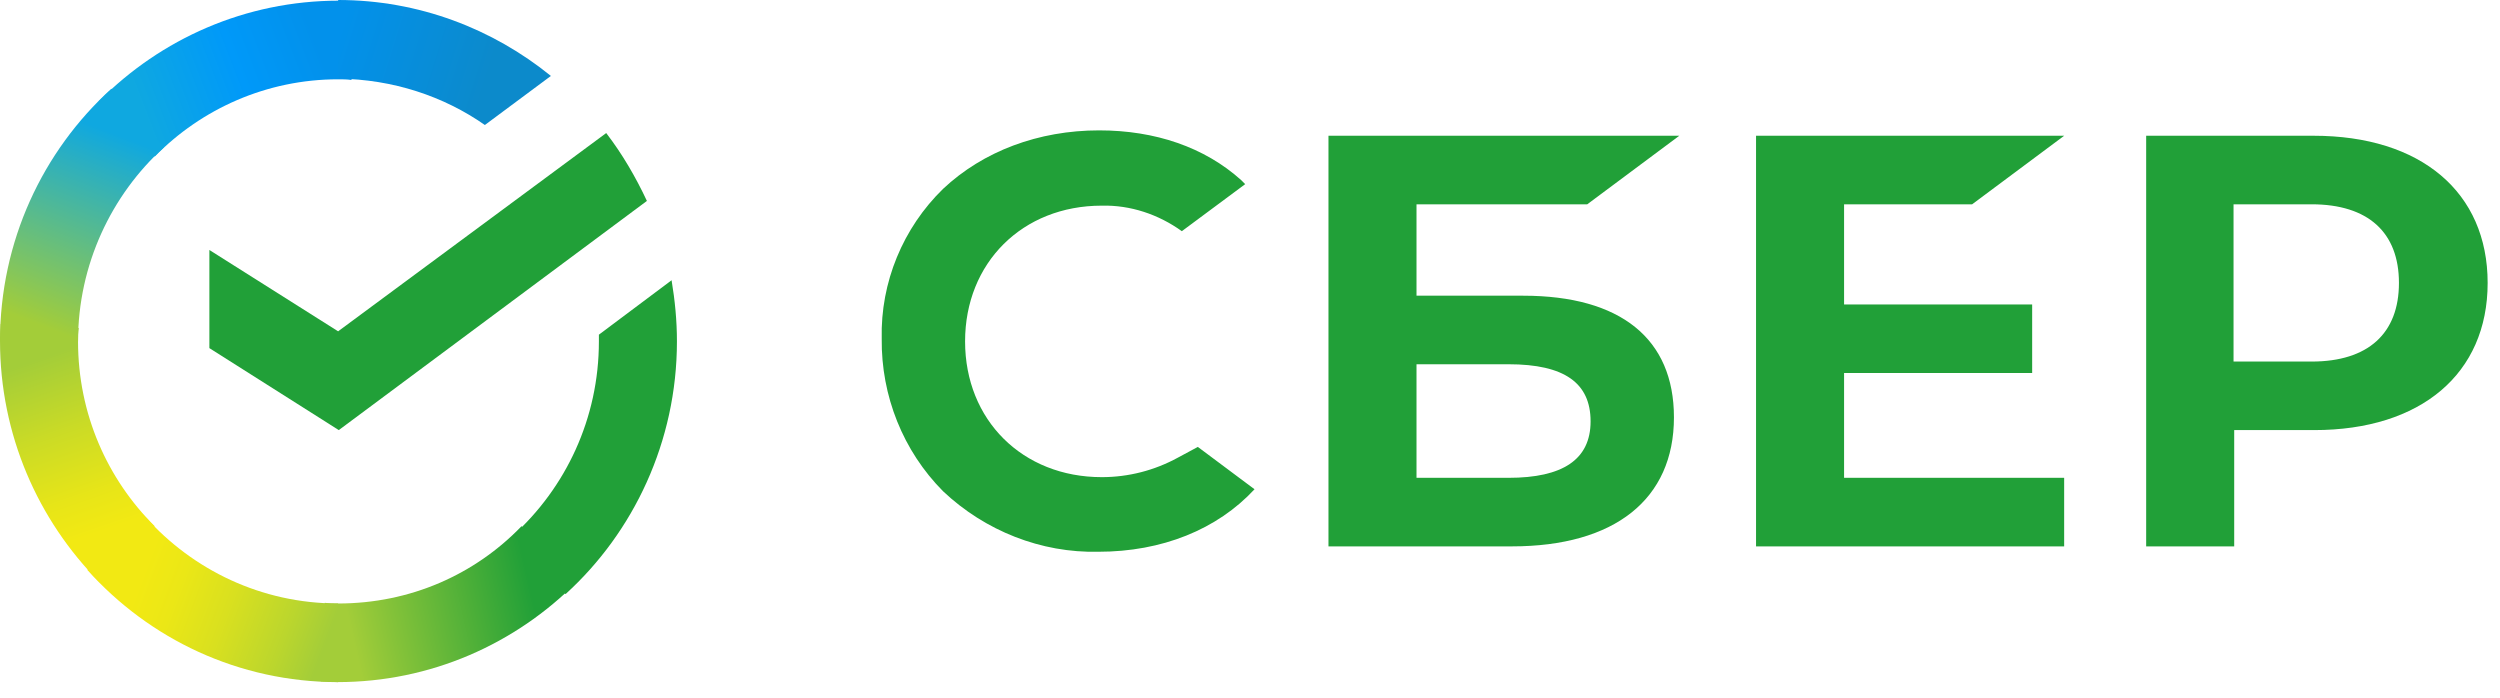<?xml version="1.0" encoding="UTF-8"?> <svg xmlns="http://www.w3.org/2000/svg" width="154" height="43" viewBox="0 0 154 43" fill="none"><path d="M121.483 12.585L127.152 8.362H108.172V33.657H127.152V29.434H113.595V22.976H125.181V18.753H113.595V12.585H121.483Z" fill="#21A038"></path><path d="M93.83 18.215H87.257V12.585H97.774L103.444 8.362H81.834V33.657H93.132C99.459 33.657 103.115 30.759 103.115 25.708C103.115 20.864 99.828 18.215 93.83 18.215ZM92.926 29.434H87.257V22.438H92.926C96.377 22.438 97.98 23.597 97.98 25.956C97.98 28.316 96.254 29.434 92.926 29.434Z" fill="#21A038"></path><path d="M142.515 8.362H132.204V33.657H137.627V26.494H142.557C149.13 26.494 153.239 23.017 153.239 17.428C153.239 11.84 149.13 8.362 142.515 8.362ZM142.393 22.272H137.586V12.585H142.393C145.885 12.585 147.775 14.324 147.775 17.428C147.775 20.533 145.885 22.272 142.393 22.272Z" fill="#21A038"></path><path d="M72.555 28.192C71.117 28.978 69.515 29.392 67.871 29.392C62.983 29.392 59.449 25.874 59.449 21.03C59.449 16.187 62.983 12.668 67.871 12.668C69.638 12.626 71.363 13.206 72.801 14.241L76.704 11.343L76.457 11.095C74.198 9.066 71.158 8.031 67.707 8.031C63.968 8.031 60.559 9.315 58.094 11.633C55.628 14.034 54.231 17.387 54.314 20.864C54.273 24.383 55.628 27.778 58.094 30.262C60.682 32.704 64.133 34.07 67.666 33.988C71.568 33.988 74.979 32.621 77.279 30.138L73.787 27.53L72.555 28.192Z" fill="#21A038"></path><path d="M37.343 8.196C38.329 9.48 39.15 10.887 39.849 12.377L20.869 26.494L12.898 21.444V15.399L20.828 20.409L37.343 8.196Z" fill="#21A038"></path><path d="M4.807 21.029C4.807 20.74 4.807 20.491 4.848 20.201L0.041 19.953C0.041 20.284 0 20.657 0 20.988C0 26.784 2.342 32.041 6.121 35.85L9.531 32.414C6.614 29.516 4.807 25.5 4.807 21.029Z" fill="url(#paint0_linear_6_1911)"></path><path d="M20.829 4.885C21.116 4.885 21.363 4.885 21.651 4.926L21.897 0.082C21.568 0.082 21.198 0.041 20.87 0.041C15.118 0.041 9.901 2.401 6.121 6.209L9.531 9.645C12.407 6.706 16.433 4.885 20.829 4.885Z" fill="url(#paint1_linear_6_1911)"></path><path d="M20.83 37.175C20.542 37.175 20.296 37.175 20.008 37.133L19.762 41.977C20.09 41.977 20.46 42.018 20.789 42.018C26.54 42.018 31.758 39.659 35.538 35.85L32.127 32.414C29.252 35.395 25.267 37.175 20.83 37.175Z" fill="url(#paint2_linear_6_1911)"></path><path d="M29.868 7.7L33.935 4.678C30.361 1.78 25.801 0 20.83 0V4.844C24.199 4.885 27.321 5.92 29.868 7.7Z" fill="url(#paint3_linear_6_1911)"></path><path d="M41.699 21.03C41.699 19.747 41.576 18.505 41.37 17.263L36.892 20.616C36.892 20.74 36.892 20.906 36.892 21.03C36.892 25.791 34.838 30.055 31.593 32.994L34.838 36.596C39.029 32.787 41.699 27.198 41.699 21.03Z" fill="#21A038"></path><path d="M20.825 37.175C16.101 37.175 11.869 35.105 8.952 31.835L5.378 35.105C9.199 39.369 14.704 42.019 20.825 42.019V37.175Z" fill="url(#paint4_linear_6_1911)"></path><path d="M10.106 9.066L6.861 5.465C2.629 9.315 0 14.862 0 21.03H4.807C4.807 16.311 6.861 12.006 10.106 9.066Z" fill="url(#paint5_linear_6_1911)"></path><defs><linearGradient id="paint0_linear_6_1911" x1="5.608" y1="35.261" x2="0.701" y2="20.965" gradientUnits="userSpaceOnUse"><stop offset="0.144" stop-color="#F2E913"></stop><stop offset="0.304" stop-color="#E7E518"></stop><stop offset="0.582" stop-color="#CADB26"></stop><stop offset="0.891" stop-color="#A3CD39"></stop></linearGradient><linearGradient id="paint1_linear_6_1911" x1="7.491" y1="5.663" x2="19.951" y2="0.878" gradientUnits="userSpaceOnUse"><stop offset="0.059" stop-color="#0FA8E0"></stop><stop offset="0.538" stop-color="#0099F9"></stop><stop offset="0.923" stop-color="#0291EB"></stop></linearGradient><linearGradient id="paint2_linear_6_1911" x1="19.48" y1="37.899" x2="34.333" y2="34.516" gradientUnits="userSpaceOnUse"><stop offset="0.123" stop-color="#A3CD39"></stop><stop offset="0.285" stop-color="#86C339"></stop><stop offset="0.869" stop-color="#21A038"></stop></linearGradient><linearGradient id="paint3_linear_6_1911" x1="19.843" y1="3.085" x2="32.192" y2="6.925" gradientUnits="userSpaceOnUse"><stop offset="0.057" stop-color="#0291EB"></stop><stop offset="0.79" stop-color="#0C8ACB"></stop></linearGradient><linearGradient id="paint4_linear_6_1911" x1="6.6" y1="35.873" x2="19.865" y2="40.867" gradientUnits="userSpaceOnUse"><stop offset="0.132" stop-color="#F2E913"></stop><stop offset="0.298" stop-color="#EBE716"></stop><stop offset="0.531" stop-color="#D9E01F"></stop><stop offset="0.802" stop-color="#BBD62D"></stop><stop offset="0.983" stop-color="#A3CD39"></stop></linearGradient><linearGradient id="paint5_linear_6_1911" x1="3.683" y1="21.615" x2="8.989" y2="7.707" gradientUnits="userSpaceOnUse"><stop offset="0.07" stop-color="#A3CD39"></stop><stop offset="0.26" stop-color="#81C55F"></stop><stop offset="0.922" stop-color="#0FA8E0"></stop></linearGradient></defs></svg> 